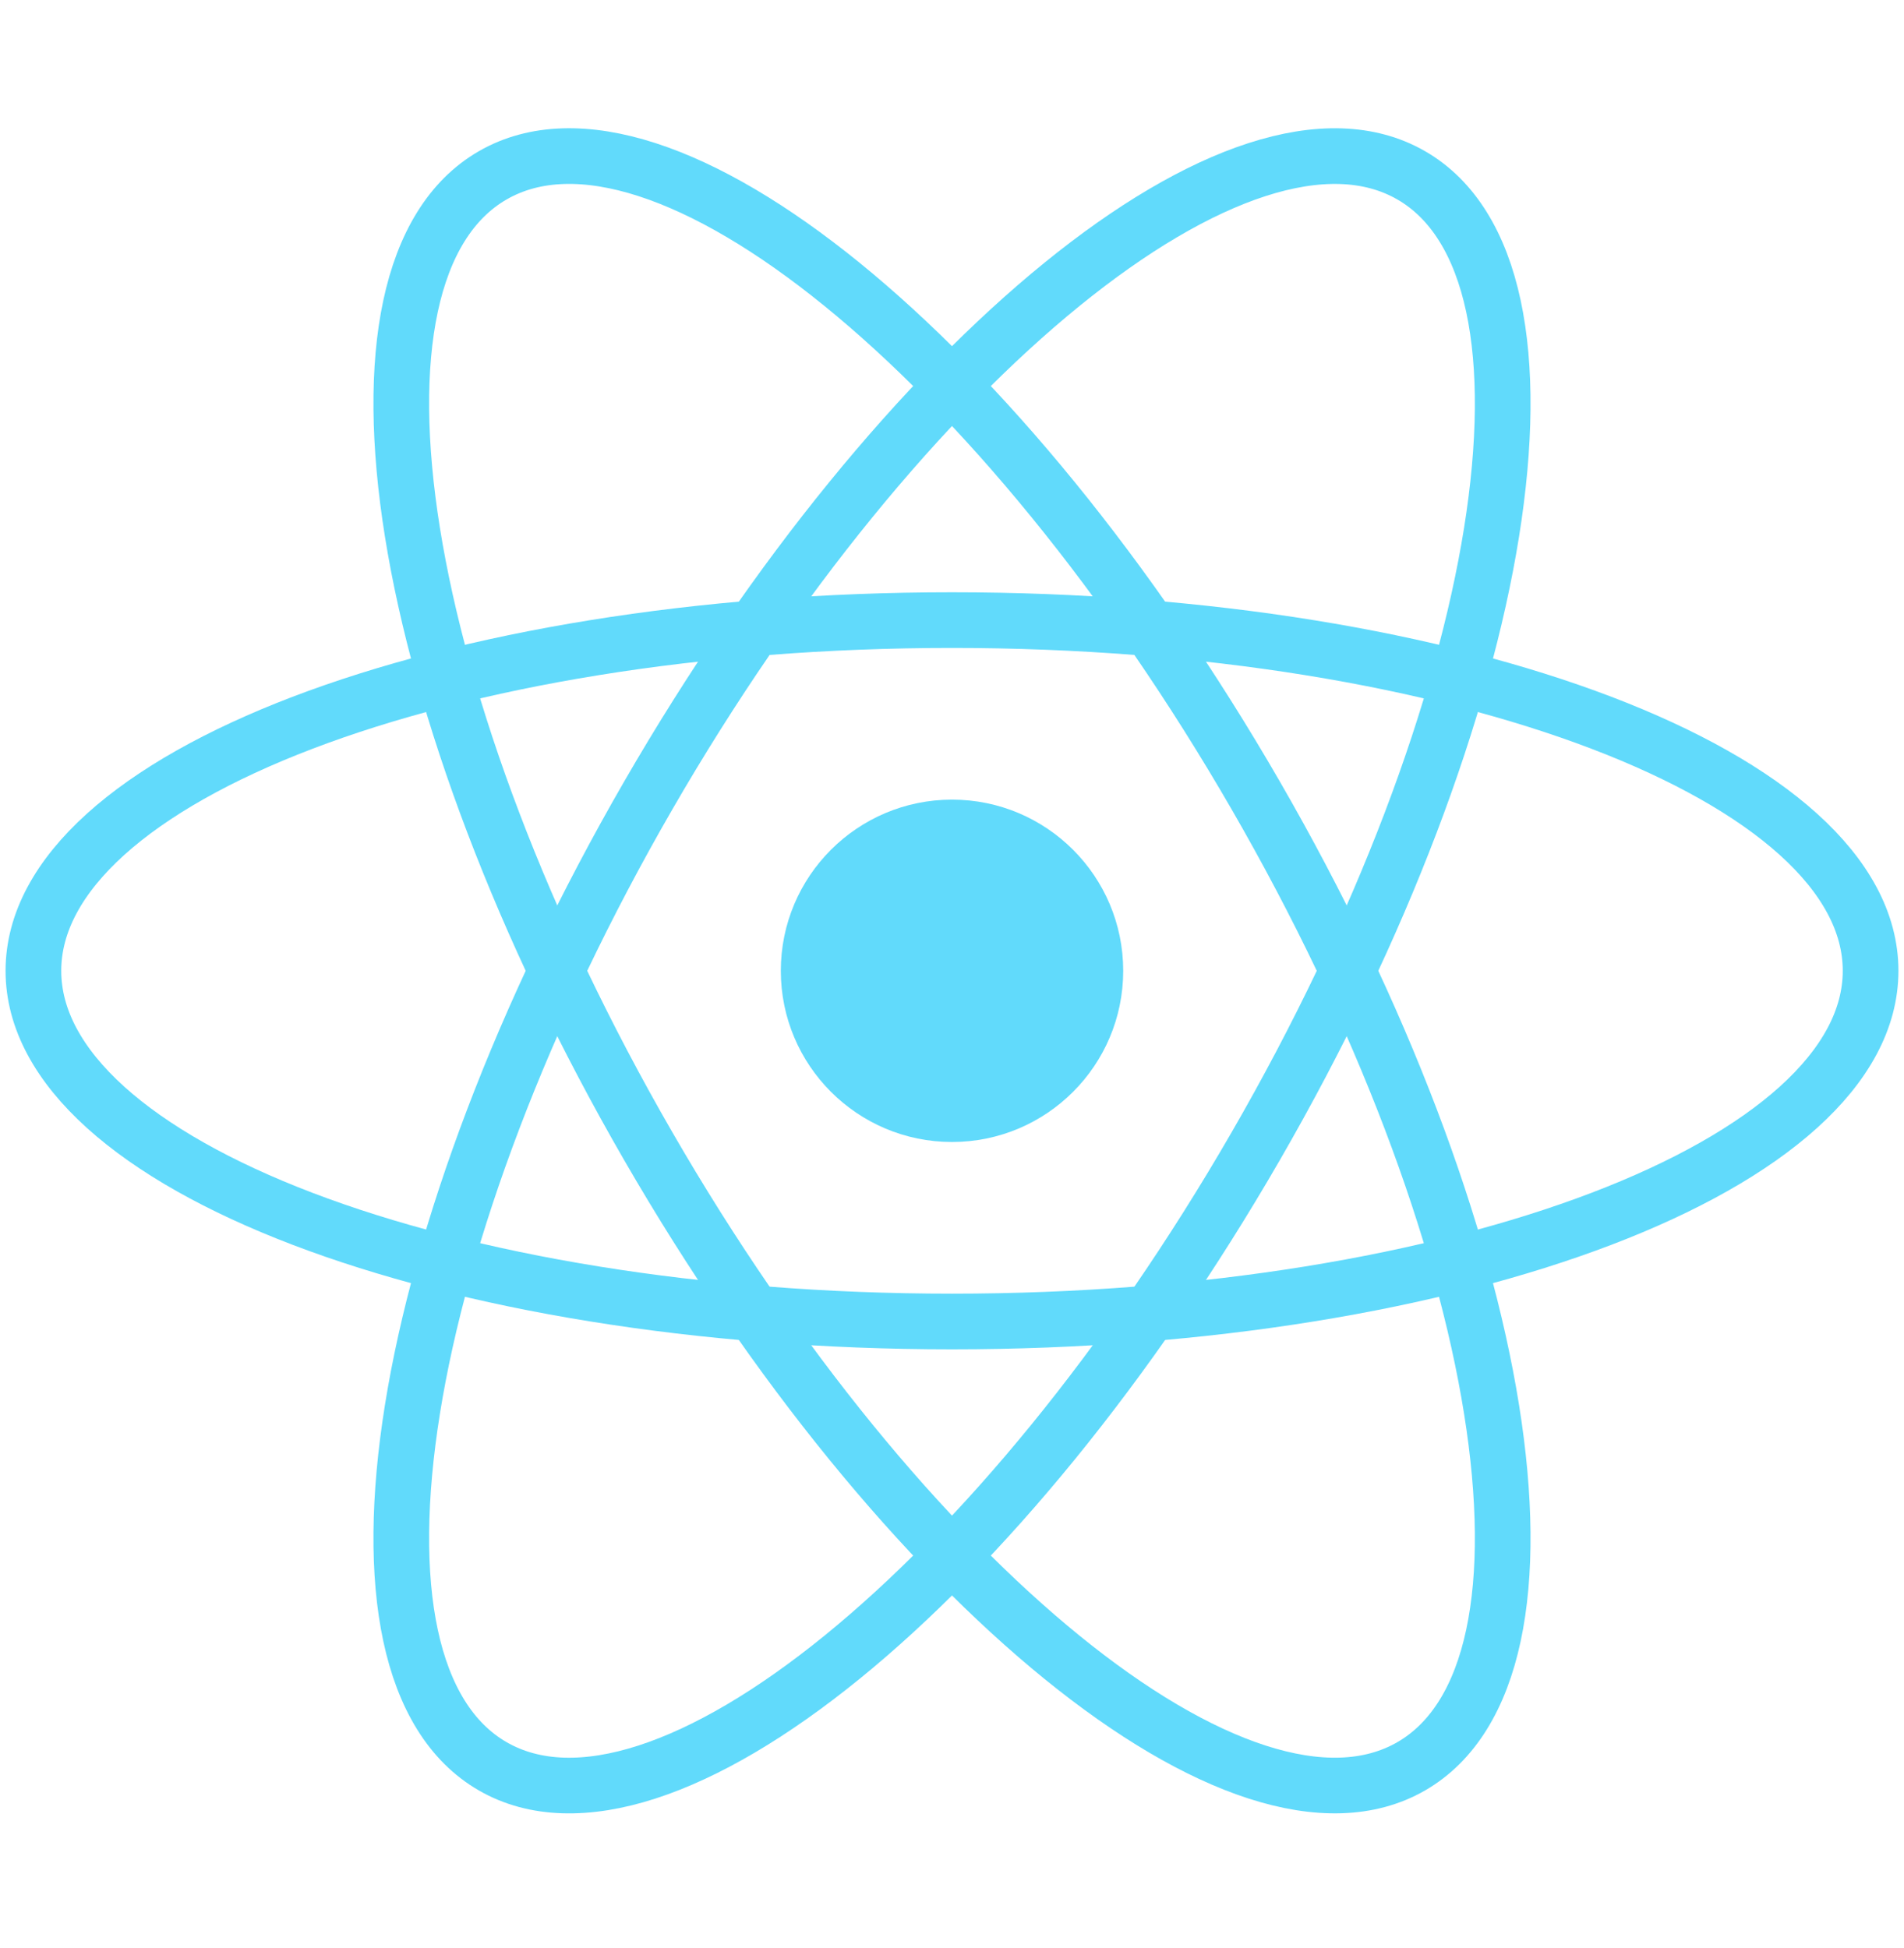 <svg width="171" height="175" viewBox="0 0 171 175" fill="none" xmlns="http://www.w3.org/2000/svg">
<path d="M85.501 102.572C93.993 102.572 100.876 95.688 100.876 87.197C100.876 78.705 93.993 71.822 85.501 71.822C77.01 71.822 70.126 78.705 70.126 87.197C70.126 95.688 77.01 102.572 85.501 102.572Z" fill="#61DAFB"/>
<path d="M85.5 118.696C131.063 118.696 168 104.593 168 87.197C168 69.799 131.063 55.697 85.5 55.697C39.937 55.697 3 69.799 3 87.197C3 104.593 39.937 118.696 85.5 118.696Z" stroke="#61DAFB" stroke-width="5"/>
<path d="M58.219 102.947C81.001 142.406 111.683 167.343 126.749 158.644C141.815 149.946 135.561 110.906 112.779 71.447C89.997 31.988 59.316 7.052 44.249 15.75C29.183 24.448 35.438 63.488 58.219 102.947Z" stroke="#61DAFB" stroke-width="5"/>
<path d="M58.219 71.449C35.438 110.908 29.183 149.947 44.249 158.646C59.316 167.344 89.997 142.408 112.779 102.949C135.561 63.489 141.815 24.45 126.749 15.752C111.683 7.053 81.001 31.989 58.219 71.449Z" stroke="#61DAFB" stroke-width="5"/>
</svg>
